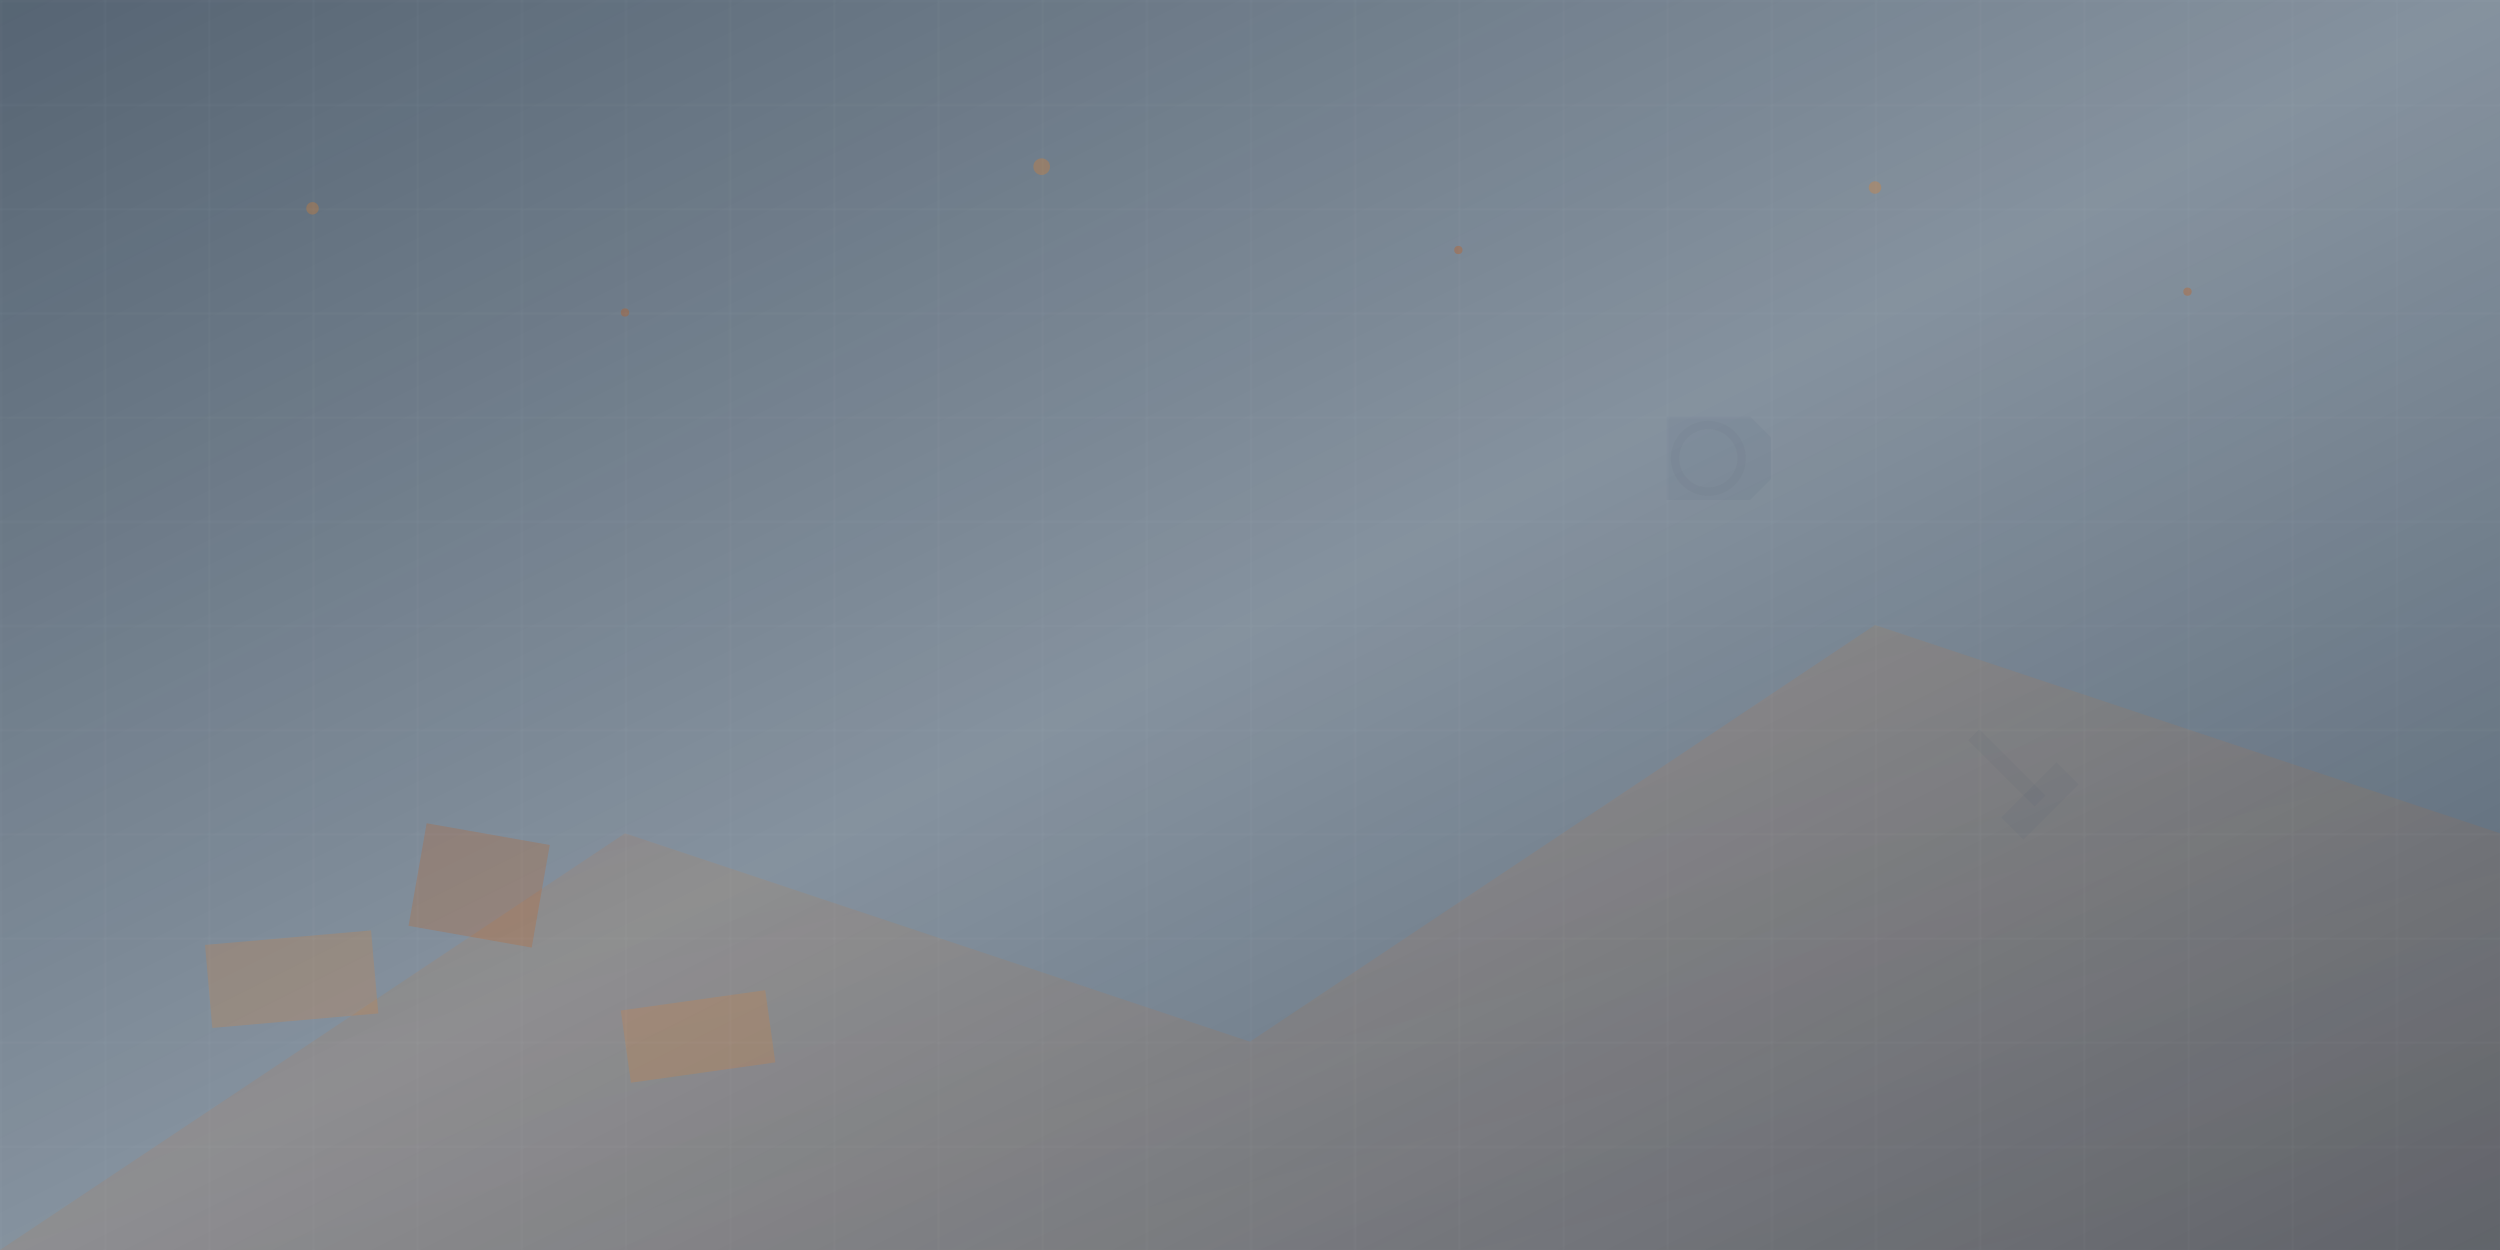 <svg xmlns="http://www.w3.org/2000/svg" viewBox="0 0 1200 600" width="1200" height="600">
  <defs>
    <linearGradient id="bgGrad1" x1="0%" y1="0%" x2="100%" y2="100%">
      <stop offset="0%" style="stop-color:#2c3e50;stop-opacity:0.8"/>
      <stop offset="50%" style="stop-color:#34495e;stop-opacity:0.6"/>
      <stop offset="100%" style="stop-color:#2c3e50;stop-opacity:0.8"/>
    </linearGradient>
    <linearGradient id="bgGrad2" x1="0%" y1="0%" x2="100%" y2="100%">
      <stop offset="0%" style="stop-color:#e67e22;stop-opacity:0.3"/>
      <stop offset="100%" style="stop-color:#d35400;stop-opacity:0.2"/>
    </linearGradient>
  </defs>
  
  <!-- Base gradient -->
  <rect width="1200" height="600" fill="url(#bgGrad1)"/>
  
  <!-- Abstract geometric shapes -->
  <polygon points="0,600 300,400 600,500 900,300 1200,400 1200,600" fill="url(#bgGrad2)" opacity="0.4"/>
  
  <!-- Construction elements -->
  <g opacity="0.2">
    <!-- Building blocks -->
    <rect x="100" y="450" width="80" height="40" fill="#e67e22" transform="rotate(-5 140 470)"/>
    <rect x="200" y="400" width="60" height="50" fill="#d35400" transform="rotate(10 230 425)"/>
    <rect x="300" y="480" width="70" height="35" fill="#e67e22" transform="rotate(-8 335 497)"/>
    
    <!-- Tools silhouettes -->
    <g transform="translate(800,200) scale(2)">
      <path d="M0,0 L20,0 L25,5 L25,15 L20,20 L0,20 Z" fill="#34495e" opacity="0.3"/>
      <circle cx="10" cy="10" r="8" fill="none" stroke="#34495e" stroke-width="2" opacity="0.3"/>
    </g>
    
    <g transform="translate(950,350) scale(1.5) rotate(45)">
      <rect x="0" y="0" width="30" height="5" fill="#34495e" opacity="0.3"/>
      <rect x="25" y="-10" width="10" height="25" fill="#34495e" opacity="0.3"/>
    </g>
  </g>
  
  <!-- Grid pattern -->
  <defs>
    <pattern id="grid" width="50" height="50" patternUnits="userSpaceOnUse">
      <path d="M 50 0 L 0 0 0 50" fill="none" stroke="#ecf0f1" stroke-width="0.5" opacity="0.1"/>
    </pattern>
  </defs>
  <rect width="1200" height="600" fill="url(#grid)"/>
  
  <!-- Floating particles -->
  <g opacity="0.3">
    <circle cx="150" cy="100" r="3" fill="#e67e22"/>
    <circle cx="300" cy="150" r="2" fill="#d35400"/>
    <circle cx="500" cy="80" r="4" fill="#e67e22"/>
    <circle cx="700" cy="120" r="2" fill="#d35400"/>
    <circle cx="900" cy="90" r="3" fill="#e67e22"/>
    <circle cx="1050" cy="140" r="2" fill="#d35400"/>
  </g>
</svg>
